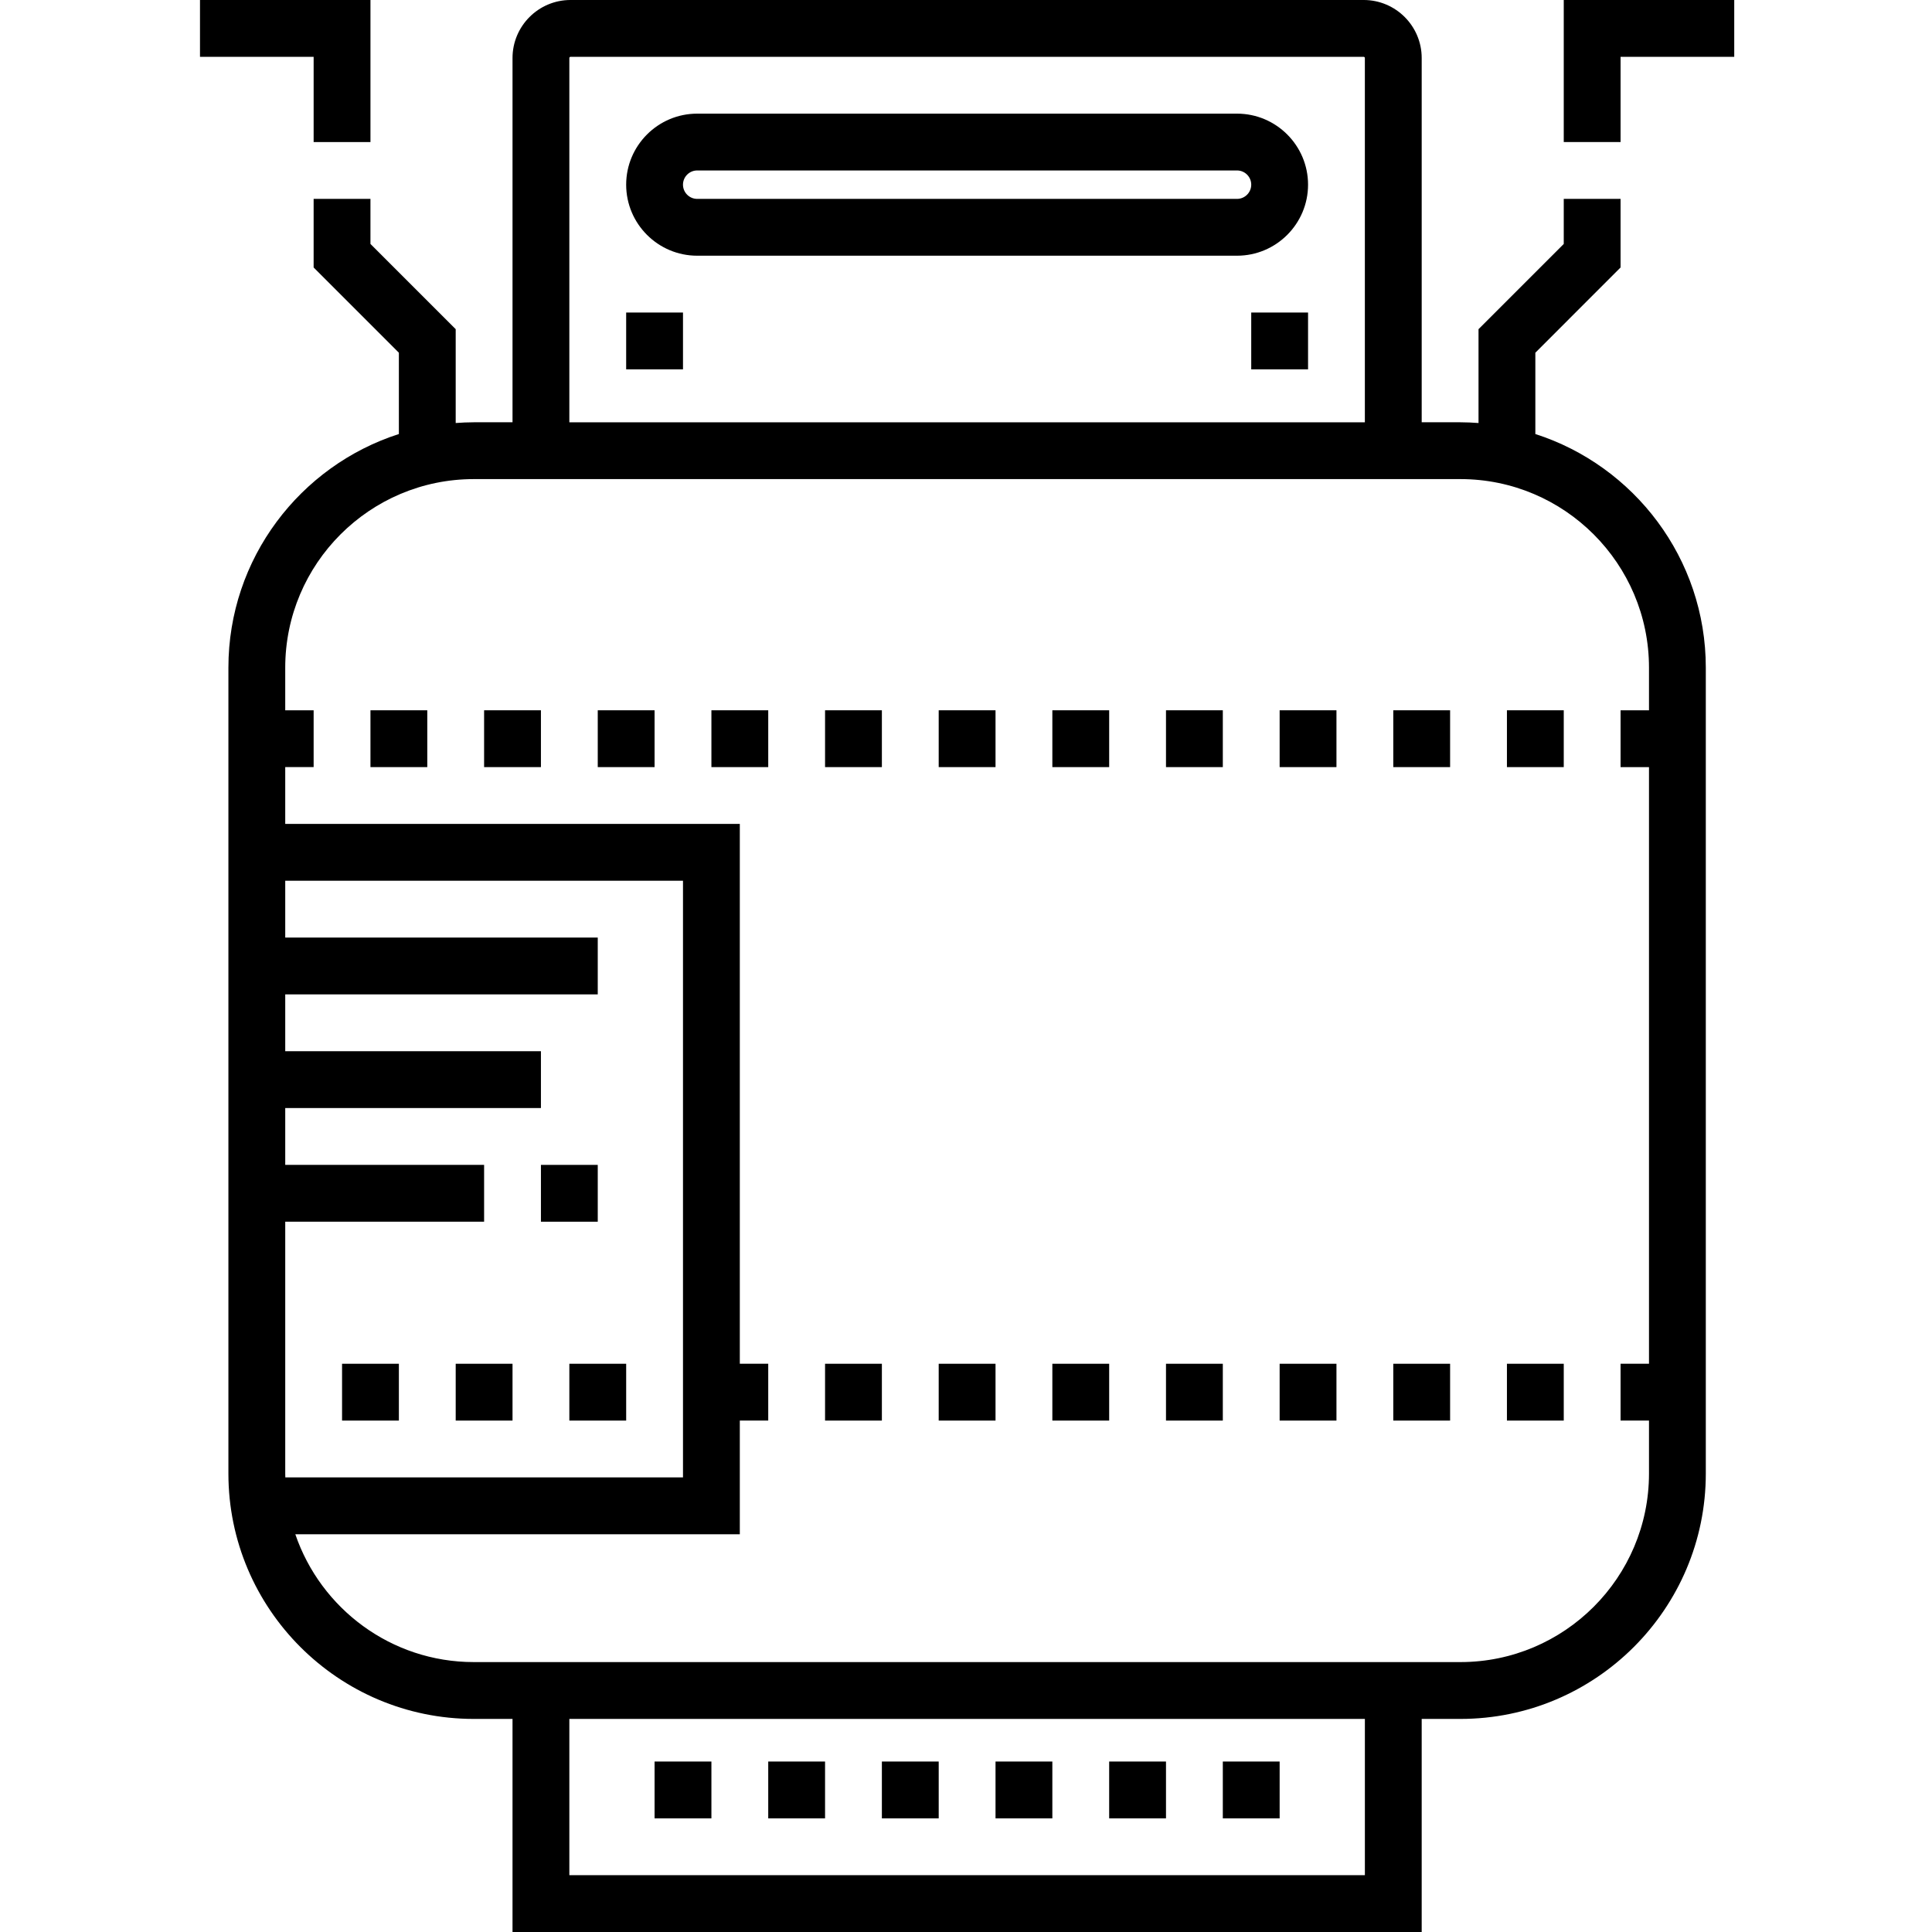 <svg height="512pt" viewBox="-52 0 511 512" width="512pt" xmlns="http://www.w3.org/2000/svg"><path d="m354.383 115.02v-21.547l22.586-22.59v-18.176h-15.059v11.941l-22.586 22.586v24.871c-1.586-.113-3.18-.195-4.797-.195h-10.262v-96.535c0-8.477-6.898-15.375-15.375-15.375h-210.195c-8.477 0-15.371 6.898-15.371 15.375v96.535h-10.266c-1.613 0-3.207.078-4.793.195v-24.871l-22.59-22.586v-11.941h-15.059v18.176l22.59 22.59v21.547c-26.176 8.414-45.176 32.988-45.176 61.922v213.559c0 35.859 29.172 65.031 65.027 65.031h10.266v56.469h240.941v-56.469h10.262c35.859 0 65.031-29.176 65.031-65.031v-213.559c0-28.934-19-53.508-45.176-61.922zm-256-99.645c0-.176.141-.316.312-.316h210.195c.172 0 .312.141.312.316v96.535h-210.82zm-75.293 375.125v-66.734h52.703v-15.059h-52.703v-15.059h67.762v-15.059h-67.762v-15.059h82.82v-15.062h-82.82v-15.059h105.41v158.121h-105.387c-.008-.348-.023-.688-.023-1.031zm286.117 106.441h-210.824v-41.41h210.824zm75.293-308.707h-7.531v15.059h7.531v158.117h-7.531v15.059h7.531v14.031c0 27.555-22.418 49.969-49.973 49.969h-261.469c-21.926 0-40.582-14.199-47.297-33.879h117.797v-30.121h7.531v-15.059h-7.531v-143.059h-120.469v-15.059h7.527v-15.059h-7.527v-11.293c0-27.555 22.414-49.973 49.969-49.973h261.469c27.555 0 49.973 22.418 49.973 49.973zm0 0"/><path d="m120.969 466.824h15.062v15.059h-15.062zm0 0"/><path d="m151.09 466.824h15.059v15.059h-15.059zm0 0"/><path d="m181.207 466.824h15.059v15.059h-15.059zm0 0"/><path d="m211.324 466.824h15.059v15.059h-15.059zm0 0"/><path d="m241.441 466.824h15.059v15.059h-15.059zm0 0"/><path d="m271.559 466.824h15.059v15.059h-15.059zm0 0"/><path d="m275.324 30.117h-143.059c-10.379 0-18.824 8.445-18.824 18.824s8.445 18.824 18.824 18.824h143.059c10.379 0 18.824-8.445 18.824-18.824s-8.445-18.824-18.824-18.824zm0 22.59h-143.059c-2.074 0-3.766-1.691-3.766-3.766 0-2.078 1.691-3.766 3.766-3.766h143.059c2.074 0 3.766 1.688 3.766 3.766 0 2.074-1.691 3.766-3.766 3.766zm0 0"/><path d="m361.91 0v37.648h15.059v-22.59h30.121v-15.059zm0 0"/><path d="m30.617 37.648h15.059v-37.648h-45.176v15.059h30.117zm0 0"/><path d="m166.148 361.41h15.059v15.059h-15.059zm0 0"/><path d="m196.266 361.41h15.059v15.059h-15.059zm0 0"/><path d="m226.383 361.41h15.059v15.059h-15.059zm0 0"/><path d="m256.5 361.41h15.059v15.059h-15.059zm0 0"/><path d="m286.617 361.41h15.059v15.059h-15.059zm0 0"/><path d="m316.734 361.41h15.059v15.059h-15.059zm0 0"/><path d="m346.852 361.41h15.059v15.059h-15.059zm0 0"/><path d="m113.441 82.824h15.059v15.059h-15.059zm0 0"/><path d="m279.09 82.824h15.059v15.059h-15.059zm0 0"/><path d="m45.676 188.234h15.059v15.059h-15.059zm0 0"/><path d="m75.793 188.234h15.059v15.059h-15.059zm0 0"/><path d="m105.91 188.234h15.059v15.059h-15.059zm0 0"/><path d="m136.031 188.234h15.059v15.059h-15.059zm0 0"/><path d="m166.148 188.234h15.059v15.059h-15.059zm0 0"/><path d="m196.266 188.234h15.059v15.059h-15.059zm0 0"/><path d="m226.383 188.234h15.059v15.059h-15.059zm0 0"/><path d="m256.5 188.234h15.059v15.059h-15.059zm0 0"/><path d="m286.617 188.234h15.059v15.059h-15.059zm0 0"/><path d="m316.734 188.234h15.059v15.059h-15.059zm0 0"/><path d="m346.852 188.234h15.059v15.059h-15.059zm0 0"/><path d="m38.148 361.41h15.059v15.059h-15.059zm0 0"/><path d="m68.266 361.41h15.059v15.059h-15.059zm0 0"/><path d="m98.383 361.41h15.059v15.059h-15.059zm0 0"/><path d="m90.852 308.707h15.059v15.059h-15.059zm0 0"/></svg>